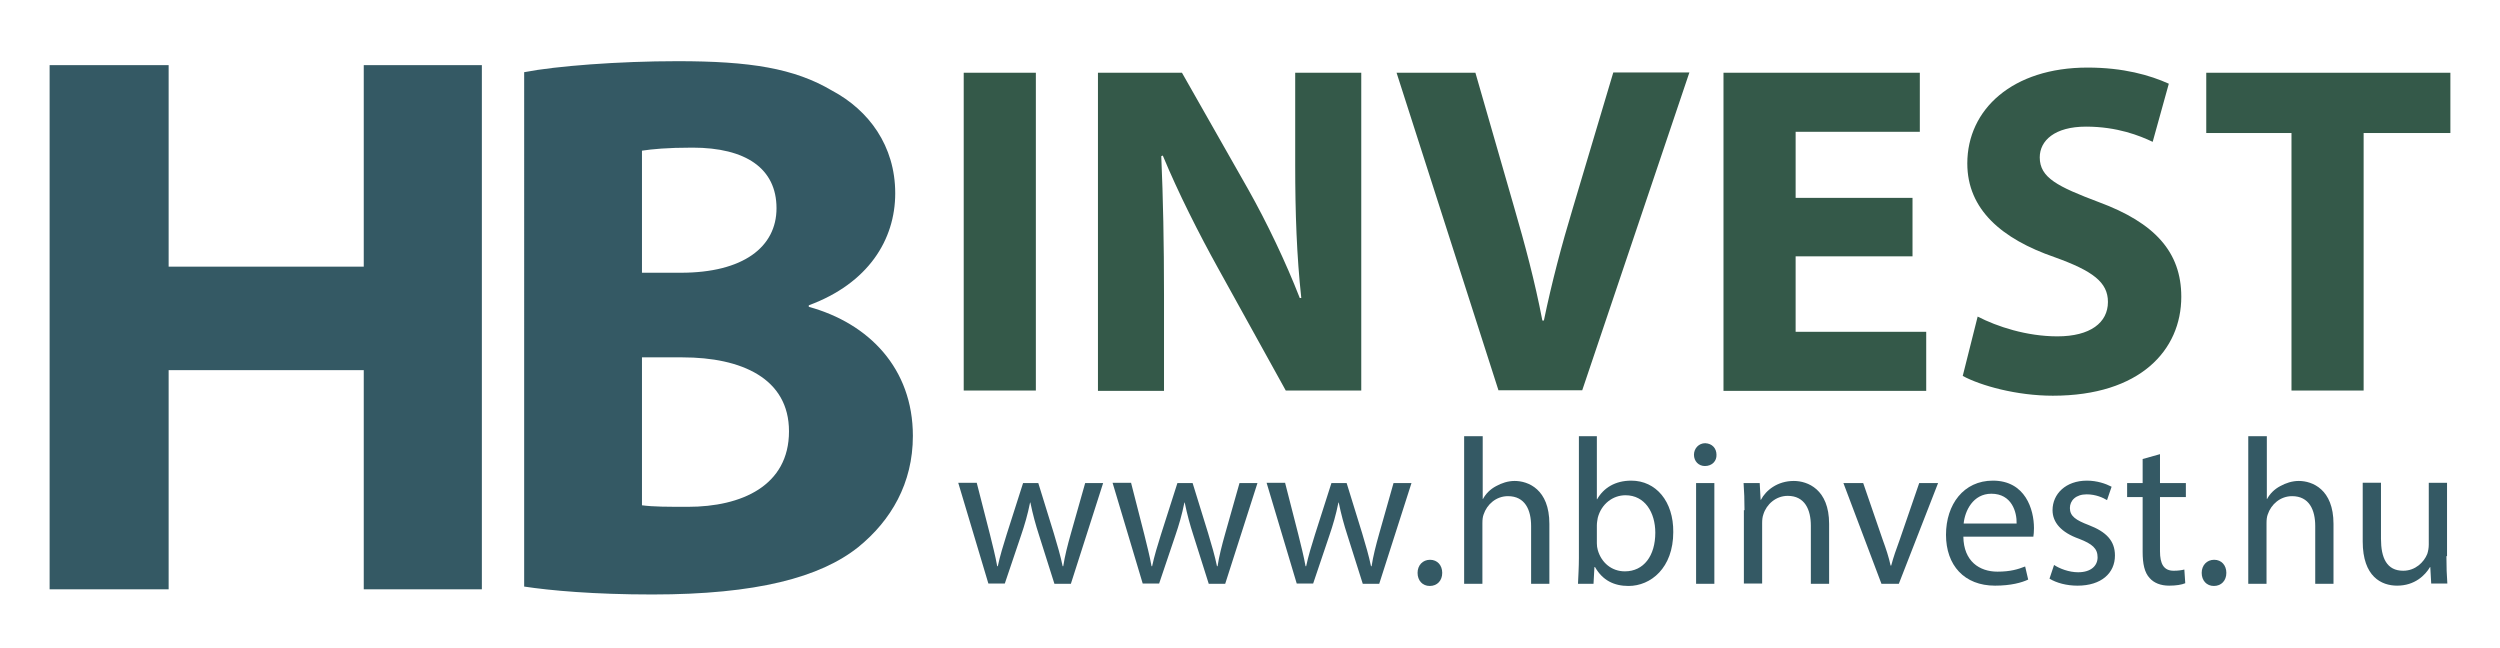 <?xml version="1.0" encoding="utf-8"?>
<!-- Generator: Adobe Illustrator 24.0.1, SVG Export Plug-In . SVG Version: 6.00 Build 0)  -->
<svg version="1.1" id="Réteg_1" xmlns="http://www.w3.org/2000/svg" xmlns:xlink="http://www.w3.org/1999/xlink" x="0px" y="0px"
	 viewBox="0 0 821.3 213" style="enable-background:new 0 0 821.3 213;" xml:space="preserve">
<style type="text/css">
	.st0{fill:#345964;}
	.st1{fill:#345949;}
</style>
<g id="BACKGROUND">
</g>
<path class="st0" d="M55.4,21.4v66.2h64.1V21.4h38.8v172.2h-38.8v-72H55.4v72H16.3V21.4H55.4z"/>
<path class="st0" d="M172.3,23.7c10.2-2,30.9-3.6,50.3-3.6c23.8,0,38.3,2.3,50.8,9.7c12,6.4,20.7,18.1,20.7,33.7
	c0,15.3-8.9,29.6-28.4,36.8v0.5c19.7,5.4,34.2,20.2,34.2,42.4c0,15.6-7.2,27.8-17.9,36.5c-12.5,10-33.5,15.6-67.7,15.6
	c-19.2,0-33.5-1.3-42.1-2.6V23.7z M210.9,89.6h12.8c20.4,0,31.4-8.4,31.4-21.2c0-13-10-19.9-27.6-19.9c-8.4,0-13.3,0.5-16.6,1V89.6z
	 M210.9,166c3.8,0.5,8.4,0.5,15.1,0.5c17.6,0,33.2-6.9,33.2-24.8c0-17.4-15.6-24.3-35-24.3h-13.3V166z"/>
<g>
	<path class="st1" d="M340.3,23.9v104.4h-23.7V23.9H340.3z"/>
	<path class="st1" d="M360.7,128.3V23.9h27.6L410,62.1c6.2,11,12.4,24,17,35.8h0.5c-1.5-13.8-2-27.9-2-43.7V23.9h21.7v104.4h-24.8
		L400.1,88c-6.2-11.2-13-24.6-18.1-36.9l-0.5,0.2c0.6,13.8,0.9,28.5,0.9,45.6v31.5H360.7z"/>
	<path class="st1" d="M492.3,128.3L458.8,23.9h25.9L497.4,68c3.6,12.4,6.8,24.3,9.3,37.3h0.5c2.6-12.6,5.9-25,9.5-36.9l13.3-44.6
		H555l-35.2,104.4H492.3z"/>
	<path class="st1" d="M628.3,84.2h-38.4v24.8h42.9v19.4h-66.6V23.9h64.5v19.4h-40.8v21.7h38.4V84.2z"/>
	<path class="st1" d="M649.7,104c6.4,3.3,16.1,6.5,26.2,6.5c10.8,0,16.6-4.5,16.6-11.3c0-6.5-5-10.2-17.5-14.7
		c-17.4-6-28.7-15.7-28.7-30.8c0-17.8,14.9-31.5,39.5-31.5c11.8,0,20.5,2.5,26.7,5.3l-5.3,19.1c-4.2-2-11.6-5-21.9-5
		s-15.2,4.6-15.2,10.1c0,6.7,5.9,9.6,19.4,14.7c18.4,6.8,27.1,16.4,27.1,31.1c0,17.5-13.5,32.5-42.2,32.5c-11.9,0-23.7-3.3-29.6-6.5
		L649.7,104z"/>
	<path class="st1" d="M752.8,43.7h-28V23.9H805v19.8h-28.5v84.6h-23.7V43.7z"/>
</g>
<g>
	<path class="st0" d="M320.9,158.7l4.3,16.8c0.9,3.7,1.8,7.1,2.4,10.5h0.2c0.7-3.3,1.8-6.9,2.9-10.4l5.4-16.9h5l5.1,16.5
		c1.2,4,2.2,7.4,2.9,10.8h0.2c0.5-3.3,1.4-6.8,2.5-10.7l4.7-16.6h5.9l-10.6,33.1h-5.4l-5-15.8c-1.2-3.7-2.1-7-2.9-10.9h-0.1
		c-0.8,4-1.8,7.4-3,10.9l-5.3,15.7h-5.4l-9.9-33.1H320.9z"/>
	<path class="st0" d="M371.6,158.7l4.3,16.8c0.9,3.7,1.8,7.1,2.4,10.5h0.2c0.7-3.3,1.8-6.9,2.9-10.4l5.4-16.9h5l5.1,16.5
		c1.2,4,2.2,7.4,2.9,10.8h0.2c0.5-3.3,1.4-6.8,2.5-10.7l4.7-16.6h5.9l-10.6,33.1h-5.4l-5-15.8c-1.2-3.7-2.1-7-2.9-10.9h-0.1
		c-0.8,4-1.8,7.4-3,10.9l-5.3,15.7h-5.4l-9.9-33.1H371.6z"/>
	<path class="st0" d="M422.2,158.7l4.3,16.8c0.9,3.7,1.8,7.1,2.4,10.5h0.2c0.7-3.3,1.8-6.9,2.9-10.4l5.4-16.9h5l5.1,16.5
		c1.2,4,2.2,7.4,2.9,10.8h0.2c0.5-3.3,1.4-6.8,2.5-10.7l4.7-16.6h5.9l-10.6,33.1h-5.4l-5-15.8c-1.2-3.7-2.1-7-2.9-10.9h-0.1
		c-0.8,4-1.8,7.4-3,10.9l-5.3,15.7H426l-9.9-33.1H422.2z"/>
	<path class="st0" d="M465.7,188.2c0-2.5,1.7-4.3,4.1-4.3c2.4,0,4,1.8,4,4.3c0,2.5-1.6,4.3-4.1,4.3
		C467.3,192.5,465.7,190.7,465.7,188.2z"/>
	<path class="st0" d="M481.1,143.3h6v20.6h0.1c0.9-1.7,2.4-3.2,4.3-4.2c1.8-1,3.9-1.7,6.1-1.7c4.4,0,11.4,2.7,11.4,14.1v19.7h-6v-19
		c0-5.3-2-9.8-7.6-9.8c-3.9,0-6.9,2.7-8,6c-0.3,0.8-0.4,1.7-0.4,2.9v19.9h-6V143.3z"/>
	<path class="st0" d="M518.4,191.8c0.1-2.3,0.3-5.6,0.3-8.5v-40h5.9V164h0.1c2.1-3.7,5.9-6.1,11.2-6.1c8.1,0,13.9,6.8,13.8,16.9
		c0,11.8-7.4,17.7-14.7,17.7c-4.7,0-8.5-1.8-11-6.2h-0.2l-0.3,5.5H518.4z M524.6,178.5c0,0.8,0.1,1.5,0.3,2.2c1.2,4.2,4.6,7,8.9,7
		c6.2,0,10-5.1,10-12.7c0-6.6-3.4-12.3-9.8-12.3c-4.1,0-7.9,2.8-9.1,7.4c-0.1,0.7-0.3,1.5-0.3,2.5V178.5z"/>
	<path class="st0" d="M563.9,149.4c0.1,2-1.4,3.7-3.8,3.7c-2.1,0-3.6-1.6-3.6-3.7c0-2.1,1.6-3.8,3.7-3.8
		C562.5,145.7,563.9,147.3,563.9,149.4z M557.2,191.8v-33.1h6v33.1H557.2z"/>
	<path class="st0" d="M573.1,167.6c0-3.4-0.1-6.2-0.3-8.9h5.3l0.3,5.5h0.1c1.6-3.1,5.4-6.2,10.8-6.2c4.5,0,11.6,2.7,11.6,14.1v19.7
		h-6v-19.1c0-5.3-2-9.8-7.6-9.8c-3.9,0-7,2.8-8,6.1c-0.3,0.8-0.4,1.8-0.4,2.8v19.9h-6V167.6z"/>
	<path class="st0" d="M612.1,158.7l6.4,18.6c1.1,3,2,5.7,2.6,8.5h0.2c0.7-2.7,1.7-5.5,2.8-8.5l6.4-18.6h6.2l-12.9,33.1h-5.7
		l-12.5-33.1H612.1z"/>
	<path class="st0" d="M645,176.3c0.1,8.1,5.3,11.5,11.2,11.5c4.3,0,6.8-0.8,9.1-1.7l1,4.3c-2.1,1-5.7,2-10.9,2
		c-10.1,0-16.1-6.7-16.1-16.7s5.8-17.8,15.4-17.8c10.7,0,13.5,9.5,13.5,15.6c0,1.2-0.1,2.2-0.2,2.8H645z M662.5,172
		c0.1-3.8-1.6-9.8-8.3-9.8c-6,0-8.7,5.6-9.1,9.8H662.5z"/>
	<path class="st0" d="M674.8,185.6c1.8,1.2,4.9,2.4,7.9,2.4c4.3,0,6.4-2.2,6.4-4.9c0-2.9-1.7-4.4-6.1-6.1c-5.9-2.1-8.7-5.4-8.7-9.4
		c0-5.3,4.3-9.7,11.3-9.7c3.3,0,6.2,1,8.1,2l-1.5,4.4c-1.3-0.8-3.7-1.9-6.7-1.9c-3.5,0-5.5,2-5.5,4.5c0,2.7,2,4,6.2,5.6
		c5.7,2.2,8.6,5.1,8.6,10c0,5.8-4.5,9.9-12.3,9.9c-3.6,0-6.9-0.9-9.2-2.3L674.8,185.6z"/>
	<path class="st0" d="M709.6,149.2v9.5h8.5v4.6h-8.5v17.8c0,4.1,1.2,6.4,4.5,6.4c1.6,0,2.7-0.2,3.5-0.4l0.3,4.5
		c-1.2,0.5-3,0.8-5.3,0.8c-2.8,0-5-0.9-6.4-2.5c-1.7-1.8-2.3-4.7-2.3-8.6v-18h-5.1v-4.6h5.1v-7.9L709.6,149.2z"/>
	<path class="st0" d="M723.3,188.2c0-2.5,1.7-4.3,4.1-4.3c2.4,0,4,1.8,4,4.3c0,2.5-1.6,4.3-4.1,4.3
		C724.9,192.5,723.3,190.7,723.3,188.2z"/>
	<path class="st0" d="M738.7,143.3h6v20.6h0.1c0.9-1.7,2.4-3.2,4.3-4.2c1.8-1,3.9-1.7,6.1-1.7c4.4,0,11.4,2.7,11.4,14.1v19.7h-6v-19
		c0-5.3-2-9.8-7.6-9.8c-3.9,0-6.9,2.7-8,6c-0.3,0.8-0.4,1.7-0.4,2.9v19.9h-6V143.3z"/>
	<path class="st0" d="M803.7,182.7c0,3.4,0.1,6.4,0.3,9h-5.3l-0.3-5.4h-0.1c-1.6,2.7-5,6.1-10.8,6.1c-5.1,0-11.3-2.9-11.3-14.5
		v-19.3h6V177c0,6.3,1.9,10.5,7.3,10.5c4,0,6.8-2.8,7.9-5.5c0.3-0.9,0.5-2,0.5-3.1v-20.3h6V182.7z"/>
</g>
</svg>
